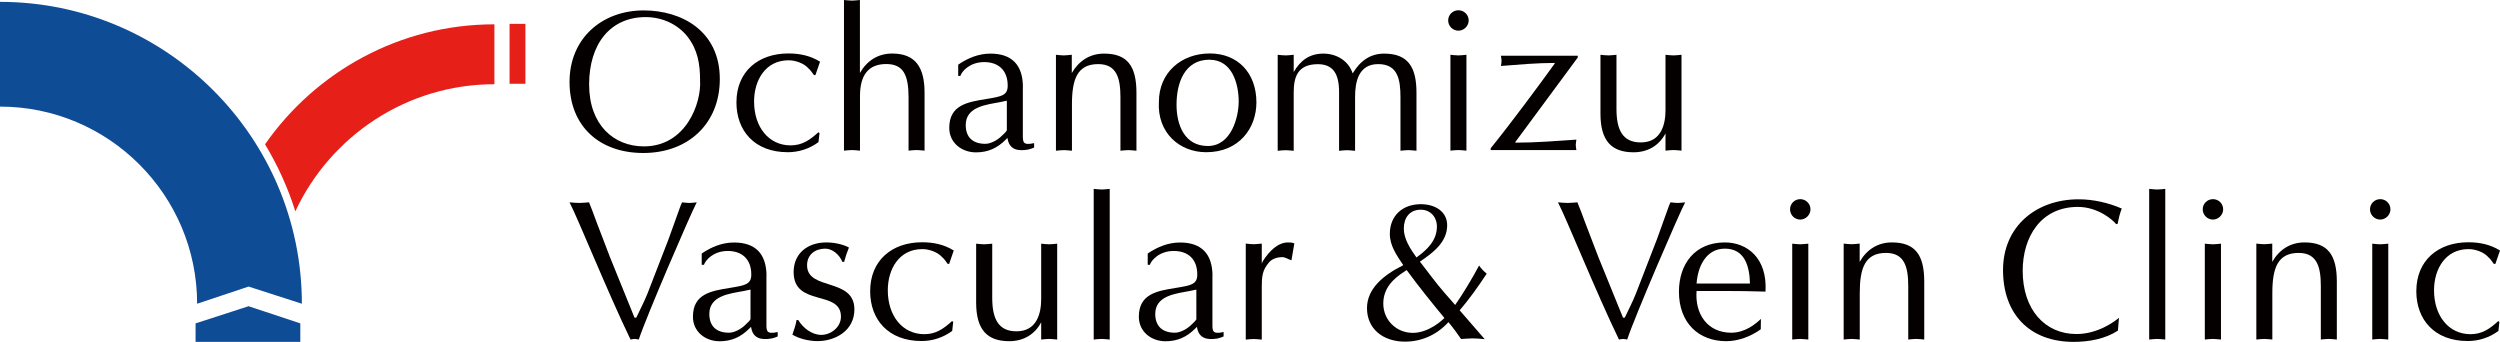 <?xml version="1.0" encoding="UTF-8"?>
<svg id="_レイヤー_2" data-name="レイヤー 2" xmlns="http://www.w3.org/2000/svg" viewBox="0 0 321.75 44">
  <defs>
    <style>
      .cls-1 {
        fill: #0f4c96;
      }

      .cls-2 {
        fill: #040000;
      }

      .cls-3 {
        fill: #e71f19;
      }
    </style>
  </defs>
  <g id="_レイヤー_2-2" data-name="レイヤー 2">
    <g>
      <g>
        <path class="cls-2" d="M82.8,19.69c5.76,0,9.84-3.77,9.84-9.52,0-6.2-4.93-8.83-9.79-8.83-5.34,0-9.55,3.56-9.55,9.21s3.8,9.14,9.5,9.14ZM90.1,10.38c.18,2.84-1.78,8.46-7.23,8.46-3.85,0-7.05-2.74-7.05-7.97s2.74-8.67,7.28-8.67c2.07,0,4.08.88,5.37,2.5,1.34,1.73,1.63,3.54,1.63,5.69"/>
        <path class="cls-2" d="M104.95,9.66h-.2c-.21-.29-.42-.62-.7-.86-.59-.67-1.68-1.04-2.56-1.04-2.99,0-4.44,2.59-4.44,5.3,0,3.3,1.89,5.65,4.7,5.65,1.5,0,2.48-.7,3.57-1.68l.15.08-.13,1.18c-1.16.86-2.53,1.3-3.95,1.3-4.31,0-6.61-2.79-6.61-6.41,0-4,2.84-6.3,6.68-6.3,1.47,0,2.82.28,4.08,1.06l-.59,1.71Z"/>
        <path class="cls-2" d="M108.61,0c.34.02.67.08,1.03.08.33,0,.64-.05,1.03-.08v9.39c.9-1.57,2.32-2.5,4.16-2.5,2.99,0,4.16,1.78,4.16,5.04v7.46c-.39-.03-.7-.08-1.03-.08-.36,0-.7.05-1.03.08v-6.87c0-2.86-.67-4.28-2.87-4.28-2.32,0-3.38,1.45-3.38,4.13v7.02c-.39-.03-.7-.08-1.03-.08-.36,0-.7.05-1.03.08V0Z"/>
        <path class="cls-2" d="M131.65,11.23c0-2.92-1.47-4.33-4.18-4.33-1.52,0-2.91.57-4.15,1.42v1.45h.28c.18-.57,1.19-1.78,3.07-1.78s3.02,1.11,3.02,3.02c0,1.24-.7,1.4-2.74,1.73-2.43.39-4.78.77-4.78,3.72,0,1.92,1.6,3.15,3.44,3.15,1.55,0,2.74-.55,3.82-1.63l.23-.23c.21,1.52,1.32,1.73,2.66,1.5.28-.06.59-.18.77-.26v-.57c-1.52.34-1.45-.18-1.45-1.19v-5.99ZM129.58,16.73c0,.18-.52.62-.7.8-.49.49-1.37.98-2.06.98-1.58,0-2.53-.8-2.53-2.42,0-2.35,2.63-2.61,4.39-2.94l.9-.19v3.78"/>
        <path class="cls-2" d="M135.88,7.05c.34.03.67.08,1.03.08.33,0,.64-.05,1.03-.08v2.35c.91-1.57,2.32-2.5,4.16-2.5,3,0,4.16,1.62,4.16,5.04v7.46c-.39-.03-.7-.08-1.03-.08-.36,0-.7.05-1.03.08v-6.87c0-2.4-.44-4.28-2.86-4.28-2.71,0-3.38,1.99-3.38,5.16v5.99c-.39-.03-.7-.08-1.03-.08-.36,0-.7.05-1.03.08V7.05Z"/>
        <path class="cls-2" d="M149.15,13.11c-.23,3.93,2.61,6.48,6.09,6.48,4.26,0,6.46-3.13,6.46-6.41,0-3.84-2.45-6.3-5.99-6.3-3.72,0-6.56,2.5-6.56,6.22ZM155.68,7.69c2.87,0,3.74,3.05,3.74,5.37,0,2.01-.95,5.73-3.97,5.73s-4.03-2.74-4.03-5.3c0-2.74.98-5.81,4.26-5.81"/>
        <path class="cls-2" d="M164.44,7.05c.34.03.67.08,1.03.08.34,0,.65-.05,1.03-.08v2.22c.85-1.47,2.01-2.37,3.82-2.37,1.67,0,3.23.9,3.77,2.55.98-1.65,2.3-2.55,4.05-2.55,3.15,0,4.16,1.83,4.16,5.04v7.46c-.39-.03-.7-.08-1.03-.08-.36,0-.7.05-1.03.08v-6.87c0-2.29-.33-4.28-2.87-4.28s-2.97,2.32-2.97,4.19v6.97c-.39-.03-.7-.08-1.03-.08-.36,0-.7.05-1.03.08v-7.56c0-2.43-.83-3.59-2.74-3.59-2.66,0-3.1,1.76-3.1,3.64v7.51c-.39-.03-.7-.08-1.03-.08-.36,0-.7.05-1.03.08V7.05Z"/>
        <path class="cls-2" d="M187.7,3.95c-.72,0-1.32-.59-1.32-1.32s.59-1.31,1.32-1.31,1.32.59,1.32,1.31-.62,1.32-1.32,1.32ZM188.73,19.39c-.39-.03-.7-.08-1.03-.08-.36,0-.7.05-1.03.08V7.05c.34.03.67.08,1.03.08.34,0,.65-.05,1.03-.08v12.34"/>
        <path class="cls-2" d="M195.03,18.28v.08c2.61,0,5.24-.21,7.85-.39-.02.26-.08.47-.08.67,0,.24.06.47.08.67h-11.03v-.23c2.58-3.18,6.4-8.34,8.24-10.9v-.08c-2.3,0-4.62.21-6.92.39.03-.18.08-.41.08-.65,0-.21-.05-.41-.08-.67h9.89v.23l-8.03,10.87Z"/>
        <path class="cls-2" d="M216.41,19.39c-.39-.03-.7-.08-1.03-.08-.36,0-.7.05-1.03.08v-2.22c-.83,1.58-2.3,2.43-4.11,2.43-2.84,0-4.26-1.48-4.26-4.96v-7.59c.34.03.67.08,1.03.08.34,0,.64-.05,1.03-.08v6.97c0,2.71.8,4.31,3.13,4.31,2.63,0,3.18-2.32,3.18-4.15v-7.13c.33.03.67.08,1.03.08.34,0,.65-.05,1.03-.08v12.34Z"/>
      </g>
      <g>
        <path class="cls-2" d="M86.05,30.76l1.55-4.31.18-.41c.31.03.62.08.96.08.28,0,.59-.05.93-.08-.83,1.57-6.53,14.8-7.46,17.66-.18-.03-.36-.08-.52-.08-.18,0-.36.05-.54.08-2.94-6.07-6.71-15.46-7.85-17.66.39.03.83.08,1.24.08s.8-.05,1.27-.08c.33.8.64,1.65.95,2.5l1.73,4.52,3.17,7.82h.23c.49-1.06,1.03-2.06,1.45-3.12l2.71-7Z"/>
        <path class="cls-2" d="M98.65,35.54c0-2.92-1.47-4.33-4.18-4.33-1.52,0-2.92.57-4.16,1.42v1.45h.29c.18-.57,1.19-1.78,3.07-1.78s3.02,1.11,3.02,3.02c0,1.24-.7,1.4-2.74,1.73-2.43.39-4.77.77-4.77,3.72,0,1.92,1.6,3.15,3.43,3.15,1.55,0,2.74-.55,3.82-1.63l.23-.23c.21,1.52,1.31,1.73,2.66,1.5.28-.06.59-.18.77-.26v-.57c-1.52.34-1.45-.18-1.45-1.19v-5.99ZM96.59,41.04c0,.18-.52.62-.7.8-.49.49-1.37.98-2.07.98-1.58,0-2.53-.8-2.53-2.42,0-2.35,2.63-2.61,4.39-2.94l.91-.19v3.78"/>
        <path class="cls-2" d="M102.73,41.19c.62,1.01,1.75,1.91,2.97,1.91s2.53-.98,2.53-2.35c0-3.49-6.09-1.22-6.09-5.73,0-2.48,1.88-3.82,4.21-3.82,1.34,0,2.45.39,2.91.66-.25.6-.46,1.22-.62,1.84h-.23c-.33-.85-1.23-1.7-2.19-1.7-1.29,0-2.35.75-2.35,2.14,0,3.31,6.09,1.55,6.09,5.68,0,2.76-2.48,4.08-4.75,4.08-1.06,0-2.33-.29-3.23-.83.21-.62.44-1.24.54-1.89h.21Z"/>
        <path class="cls-2" d="M122.17,33.96h-.21c-.21-.29-.41-.62-.7-.86-.6-.67-1.68-1.04-2.56-1.04-3,0-4.44,2.59-4.44,5.3,0,3.3,1.89,5.65,4.7,5.65,1.5,0,2.48-.7,3.56-1.68l.16.08-.13,1.18c-1.17.86-2.53,1.3-3.95,1.3-4.31,0-6.61-2.79-6.61-6.41,0-4,2.84-6.3,6.68-6.3,1.47,0,2.82.28,4.08,1.06l-.59,1.71Z"/>
        <path class="cls-2" d="M136.06,43.7c-.39-.03-.7-.08-1.03-.08-.36,0-.7.05-1.03.08v-2.22c-.83,1.58-2.3,2.43-4.11,2.43-2.84,0-4.26-1.48-4.26-4.96v-7.59c.34.03.67.08,1.03.08.34,0,.65-.05,1.04-.08v6.97c0,2.71.8,4.31,3.12,4.31,2.63,0,3.18-2.32,3.18-4.15v-7.13c.33.03.67.08,1.03.08.34,0,.64-.05,1.03-.08v12.34Z"/>
        <path class="cls-2" d="M140.76,24.31c.34.02.67.08,1.03.08.34,0,.64-.05,1.03-.08v19.39c-.39-.03-.7-.08-1.03-.08-.36,0-.7.05-1.03.08v-19.39Z"/>
        <path class="cls-2" d="M156.05,35.54c0-2.92-1.47-4.33-4.18-4.33-1.52,0-2.91.57-4.16,1.42v1.45h.28c.18-.57,1.19-1.78,3.08-1.78s3.02,1.11,3.02,3.02c0,1.24-.7,1.4-2.74,1.73-2.43.39-4.78.77-4.78,3.72,0,1.92,1.6,3.15,3.43,3.15,1.55,0,2.74-.55,3.82-1.63l.23-.23c.21,1.52,1.32,1.73,2.66,1.5.28-.06.6-.18.77-.26v-.57c-1.52.34-1.44-.18-1.44-1.19v-5.99ZM153.98,41.04c0,.18-.52.62-.7.8-.49.49-1.37.98-2.07.98-1.57,0-2.53-.8-2.53-2.42,0-2.35,2.63-2.61,4.39-2.94l.9-.19v3.78"/>
        <path class="cls-2" d="M160.33,31.35c.34.03.67.08,1.03.08.34,0,.65-.05,1.03-.08v2.58l.13-.31c.85-1.34,1.96-2.42,3.26-2.42.36,0,.57.03.8.13l-.37,2.17c-.38-.1-.77-.41-1.21-.41-.57,0-1.27.21-1.65.65-.91,1.03-.96,1.88-.96,3.28v6.69c-.39-.03-.7-.08-1.03-.08-.36,0-.7.05-1.03.08v-12.34Z"/>
        <path class="cls-2" d="M181.04,34.76c1.55,2.12,3.2,4.16,4.86,6.17-.31.3-2.02,1.91-4.08,1.91s-3.79-1.6-3.79-3.77c0-1.96,1.25-3.2,2.81-4.18.05-.05.13-.08.21-.13ZM187.85,39.95c1.27-1.49,2.4-3.07,3.49-4.73-.36-.29-.77-.7-.98-1.05-.85,1.6-2.02,3.56-3.08,5.08l-1.36-1.55c-1.13-1.29-2.12-2.68-3.18-4.03,1.65-1.11,3.51-2.48,3.51-4.68,0-1.73-1.5-2.71-3.4-2.71-2.33,0-3.98,1.47-3.98,3.82,0,1.55.91,2.79,1.73,4.03l-.15.08c-2.42,1.22-4.52,2.95-4.52,5.45,0,2.66,2.06,4.31,4.9,4.31,2.17,0,4.13-.91,5.58-2.51.59.7,1.11,1.42,1.63,2.17.48-.02.98-.08,1.47-.08s1.06.05,1.57.1l-3.23-3.72M182.3,33.14c-.77-1.07-1.63-2.38-1.63-3.72s.7-2.43,2.19-2.43c1.24,0,2.07.95,2.07,2.17,0,1.81-1.27,2.99-2.64,3.98"/>
        <path class="cls-2" d="M213.26,30.76l1.55-4.31.18-.41c.31.03.62.08.95.08.29,0,.6-.05.94-.08-.83,1.57-6.53,14.8-7.46,17.66-.18-.03-.36-.08-.52-.08-.18,0-.36.05-.54.08-2.94-6.07-6.71-15.46-7.85-17.66.39.03.83.08,1.24.08s.8-.05,1.26-.08c.34.8.65,1.65.96,2.5l1.73,4.52,3.18,7.82h.23c.49-1.06,1.03-2.06,1.44-3.12l2.71-7Z"/>
        <path class="cls-2" d="M226.63,41.04c-.69.67-2.06,1.78-3.81,1.78-3.13,0-4.7-2.48-4.47-5.37h3.64c1.73,0,3.49.02,5.23.08.26-4.32-2.37-6.33-5.23-6.33-3.85,0-5.91,2.76-5.91,6.35,0,4,2.53,6.36,6.09,6.36,1.57,0,3.17-.62,4.44-1.53l.02-1.34ZM218.35,36.49c.15-2.17,1.21-4.49,3.64-4.49,2.55,0,3.18,2.25,3.23,4.49h-6.87"/>
        <path class="cls-2" d="M231.69,28.26c-.72,0-1.31-.59-1.31-1.32s.59-1.31,1.31-1.31,1.32.59,1.32,1.31-.62,1.32-1.32,1.32ZM232.73,43.7c-.39-.03-.7-.08-1.04-.08-.36,0-.69.05-1.03.08v-12.34c.34.03.68.08,1.03.08.34,0,.65-.05,1.04-.08v12.34"/>
        <path class="cls-2" d="M237.27,31.35c.34.03.67.08,1.03.08.34,0,.65-.05,1.04-.08v2.35c.9-1.57,2.32-2.5,4.15-2.5,3,0,4.16,1.62,4.16,5.04v7.46c-.39-.03-.7-.08-1.03-.08-.36,0-.7.05-1.03.08v-6.87c0-2.4-.44-4.28-2.86-4.28-2.72,0-3.38,1.99-3.38,5.16v5.99c-.38-.03-.7-.08-1.04-.08-.36,0-.7.05-1.03.08v-12.34Z"/>
        <path class="cls-2" d="M272.59,42.54c-1.63,1.08-3.75,1.46-5.71,1.46-5.68,0-9.09-3.59-9.09-9.24s4.28-9.11,9.73-9.11c1.88,0,3.82.44,5.55,1.19-.25.64-.41,1.31-.54,1.98l-.18.03c-.36-.47-2.27-2.22-4.93-2.22-4.75,0-7.1,3.84-7.1,8.23,0,4.96,2.84,8.13,6.92,8.13,2.79,0,4.96-1.65,5.47-2.09l-.13,1.63Z"/>
        <path class="cls-2" d="M276.6,24.31c.33.02.66.08,1.03.08.34,0,.65-.05,1.04-.08v19.39c-.38-.03-.7-.08-1.04-.08-.36,0-.7.05-1.03.08v-19.39Z"/>
        <path class="cls-2" d="M284.81,28.26c-.72,0-1.32-.59-1.32-1.32s.59-1.31,1.32-1.31,1.31.59,1.31,1.31-.62,1.32-1.31,1.32ZM285.84,43.7c-.39-.03-.7-.08-1.04-.08-.36,0-.7.05-1.04.08v-12.34c.34.03.67.08,1.04.08.34,0,.65-.05,1.04-.08v12.34"/>
        <path class="cls-2" d="M290.38,31.35c.33.03.67.08,1.03.08.33,0,.64-.05,1.03-.08v2.35c.9-1.57,2.32-2.5,4.15-2.5,3,0,4.16,1.62,4.16,5.04v7.46c-.39-.03-.7-.08-1.03-.08-.36,0-.69.05-1.03.08v-6.87c0-2.4-.44-4.28-2.86-4.28-2.71,0-3.38,1.99-3.38,5.16v5.99c-.39-.03-.7-.08-1.03-.08-.36,0-.7.05-1.03.08v-12.34Z"/>
        <path class="cls-2" d="M306.34,28.26c-.72,0-1.32-.59-1.32-1.32s.59-1.31,1.32-1.31,1.31.59,1.31,1.31-.62,1.32-1.31,1.32ZM307.37,43.7c-.38-.03-.7-.08-1.03-.08-.37,0-.7.05-1.03.08v-12.34c.34.03.67.08,1.03.08.34,0,.65-.05,1.03-.08v12.34"/>
        <path class="cls-2" d="M321.16,33.96h-.21c-.21-.29-.41-.62-.7-.86-.59-.67-1.68-1.04-2.55-1.04-2.99,0-4.44,2.59-4.44,5.3,0,3.3,1.89,5.65,4.7,5.65,1.5,0,2.48-.7,3.56-1.68l.15.08-.12,1.18c-1.16.86-2.53,1.3-3.95,1.3-4.32,0-6.62-2.79-6.62-6.41,0-4,2.85-6.3,6.69-6.3,1.47,0,2.82.28,4.08,1.06l-.59,1.71Z"/>
      </g>
      <g>
        <path class="cls-3" d="M34.11,18.57c1.62,2.69,2.94,5.58,3.9,8.63,4.5-9.65,14.29-16.36,25.62-16.36V3.13c-12.21,0-23.01,6.11-29.52,15.44Z"/>
        <path class="cls-1" d="M0,13.72c13.99,0,25.37,11.38,25.37,25.37l6.62-2.21,6.86,2.21C38.85,17.67,21.42.24,0,.24v13.48Z"/>
        <polygon class="cls-1" points="31.99 39.41 25.17 41.62 25.17 44 38.65 44 38.65 41.62 31.99 39.41"/>
        <rect class="cls-3" x="65.58" y="3.07" width="2.04" height="7.71"/>
      </g>
    </g>
  </g>
</svg>